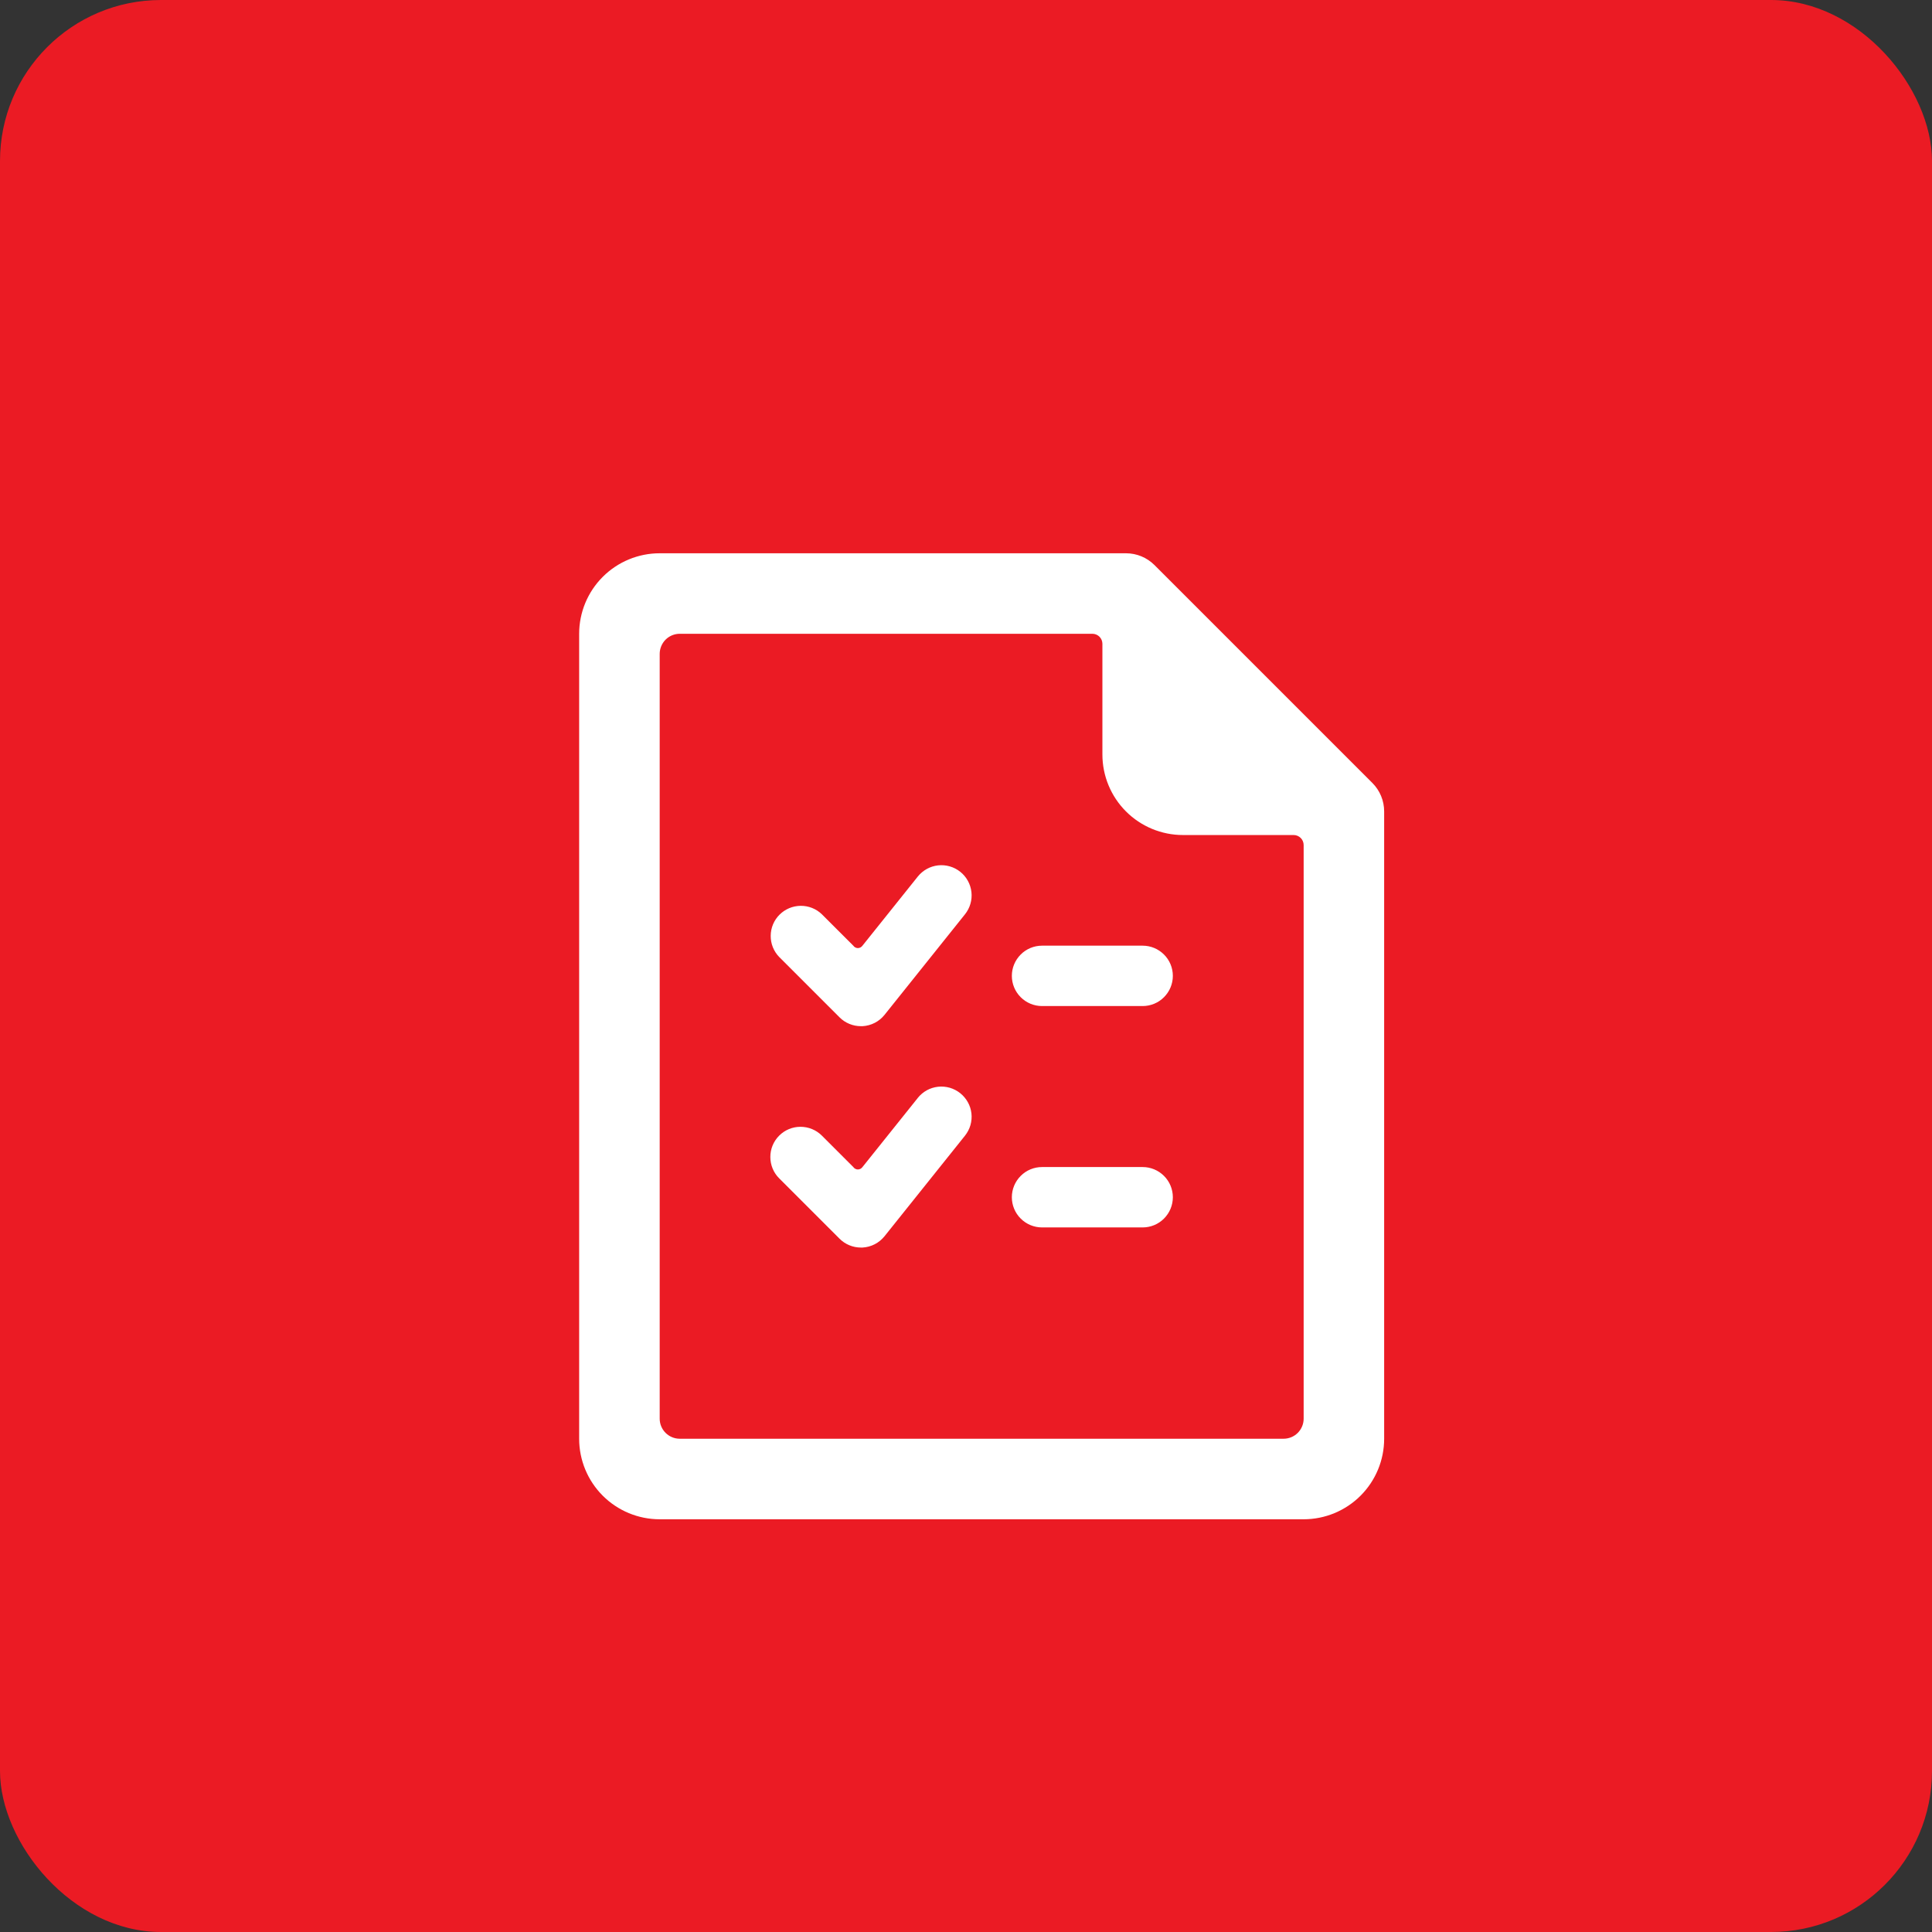 <?xml version="1.0" encoding="utf-8"?>
<svg width="48" height="48" viewBox="0 0 48 48" fill="none" xmlns="http://www.w3.org/2000/svg">
  <rect x="0" y="0" width="48" height="48" fill="#333333" stroke="none"/>
  <rect width="48" height="48" rx="4" fill="#EB1B24"/>
  <defs>
    <clipPath id="clip0">
      <path fill="#fff" transform="translate(12.012 12.997)" d="M0 0h24v24H0z"/>
    </clipPath>
  </defs>
  <g clip-path="url(#clip0)" fill="#EB1B24" transform="matrix(1, 0, 0, 1, 0.377, 0.749)">
    <path d="M22.426 26.528l-1.375 1.718c-.013.018-.03.033-.05.044-.02.01-.042.016-.064.016-.022 0-.044-.005-.064-.016-.02-.01-.037-.025-.05-.044l-.781-.781c-.141-.141-.332-.219-.531-.219-.199 0-.39.079-.53.22-.141.141-.22.332-.219.531 0.0.199.079.39.22.53l1.5 1.5c.07.07.152.125.243.162.091.038.189.057.287.057h.041c.105-.006.208-.034.302-.082.094-.048.176-.116.243-.198l2-2.5c.061-.077.107-.165.135-.26.027-.095.036-.194.025-.292-.011-.098-.041-.193-.089-.279-.048-.086-.112-.162-.189-.224-.077-.061-.165-.107-.26-.135-.095-.027-.194-.036-.292-.025-.098.011-.193.041-.279.088-.086.048-.162.112-.224.189v-.001zM22.426 21.028l-1.375 1.718c-.013.018-.03.033-.05.044-.02.01-.042.016-.064.016-.022 0-.044-.005-.064-.016-.02-.01-.037-.025-.05-.044l-.781-.78c-.141-.137-.331-.212-.528-.21-.197.002-.385.081-.524.22-.139.139-.218.327-.219.524-.002.197.074.386.211.527l1.5 1.5c.07.07.152.125.243.162.091.038.189.057.287.057h.041c.105-.006.208-.034.302-.082.094-.048.177-.116.243-.198l2-2.5c.124-.155.182-.354.16-.552-.022-.198-.122-.379-.277-.503-.155-.124-.354-.182-.552-.16-.198.022-.379.122-.503.277v-.001zM28.012 22.746h-2.5c-.199 0-.39.079-.53.22-.141.141-.22.331-.22.53 0 .199.079.39.22.53.141.141.331.22.53.22h2.5c.199 0 .39-.079.53-.22.141-.141.22-.331.22-.53 0-.199-.079-.39-.22-.53-.141-.141-.331-.22-.53-.22zM28.012 28.246h-2.5c-.199 0-.39.079-.53.22-.141.141-.22.331-.22.53 0 .199.079.39.22.53.141.141.331.22.53.22h2.5c.199 0 .39-.079.53-.22.141-.141.22-.331.22-.53 0-.199-.079-.39-.22-.53-.141-.141-.331-.22-.53-.22z" style="fill: rgb(255, 255, 255);"/>
    <path d="M33.719 18.703l-5.414-5.414c-.188-.187-.442-.292-.707-.292h-11.586c-.53 0-1.039.211-1.414.586s-.586.884-.586 1.414v20c0 .53.211 1.039.586 1.414s.884.586 1.414.586h16c.53 0 1.039-.211 1.414-.586.375-.375.586-.884.586-1.414v-15.587c0-.265-.105-.519-.293-.707zm-1.707 15.794c0 .133-.053.26-.146.353-.094.094-.221.146-.354.146h-15c-.133 0-.26-.053-.353-.146-.094-.094-.146-.221-.146-.353v-19c0-.133.053-.26.146-.354.094-.094.221-.146.353-.146h10.25c.066 0 .13.026.177.073.047.047.073.111.073.177v2.75c0 .53.211 1.039.586 1.414s.884.586 1.414.586h2.75c.066 0 .13.026.177.073.047.047.073.111.073.177v14.25z" style="fill: rgb(255, 255, 255);"/>
  </g>
</svg>
